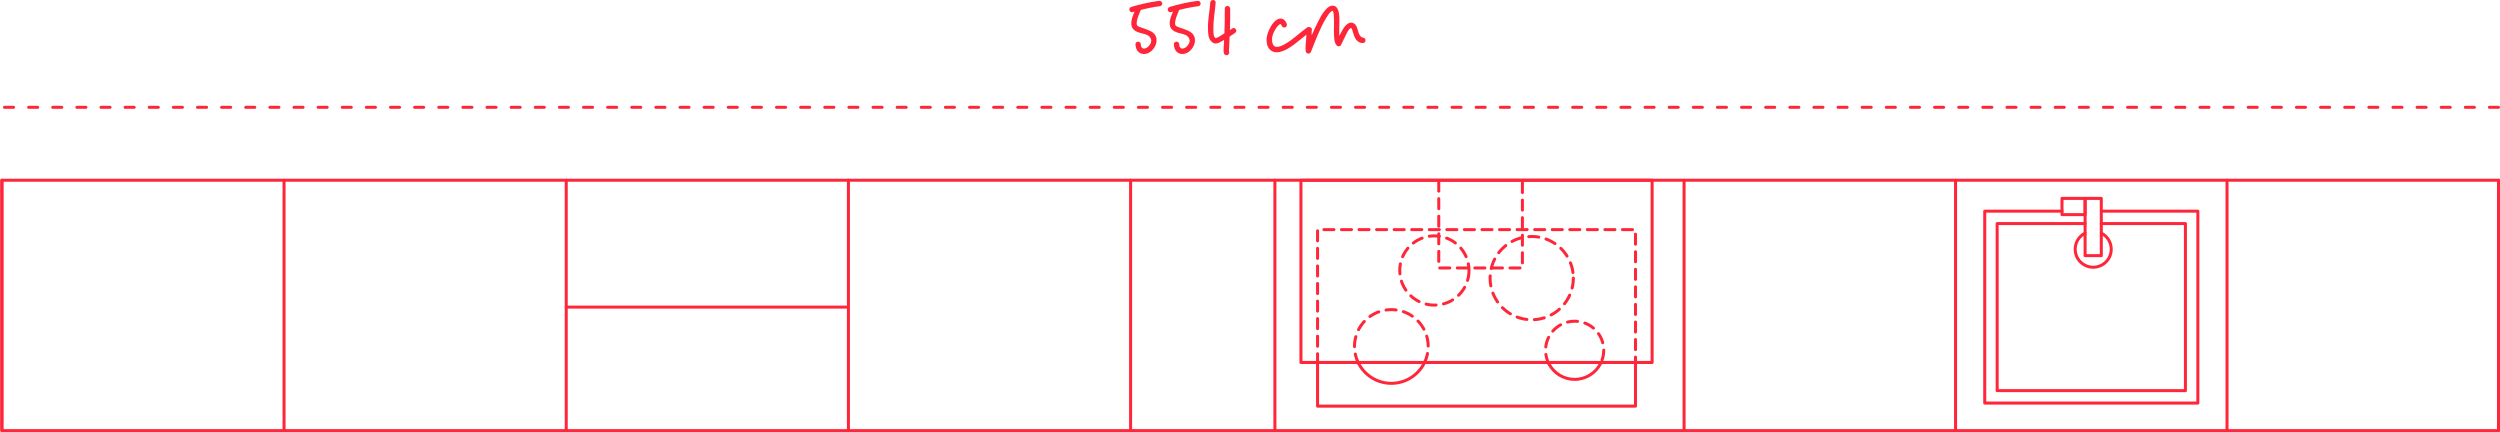 <?xml version="1.0" encoding="UTF-8"?>
<svg xmlns="http://www.w3.org/2000/svg" id="Design" version="1.1" viewBox="0 0 828.987 143.269">
  <line x1="828.49" y1="35.587" x2=".624" y2="35.587" fill="none" stroke="#ff2639" stroke-dasharray="3 5 3 5 3 5" stroke-linecap="round" stroke-linejoin="round"></line>
  <g>
    <path d="M377.403,8.72c2.329,1.126,6.405,1.359,6.095,5.008-.194,1.824-1.631,3.727-3.494,4.115-.932.193-1.824,0-2.484-.621-.737-.66-.97-1.631-1.009-2.562-.039-.466.466-.854.932-.854.504.038.815.427.854.932,0,1.125.699,1.746,1.902,1.125.893-.543,1.941-1.901,1.397-3.066-.543-1.126-1.475-1.358-2.679-1.669-1.436-.35-3.066-.776-3.648-2.329-.31-.932-.078-2.097.194-3.028.233-.659.466-1.28.738-1.94-.233.077-.427.116-.621.194-.466.155-.971-.194-1.087-.66-.117-.505.194-.932.66-1.087,2.989-.855,6.056-1.592,9.123-1.98.504-.039.97.155,1.087.659.116.428-.155,1.01-.66,1.087-2.174.273-4.309.699-6.405,1.242-.272.776-2.29,4.736-.893,5.435Z" fill="#ff2639"></path>
    <path d="M390.137,8.72c2.329,1.126,6.405,1.359,6.094,5.008-.194,1.824-1.63,3.727-3.493,4.115-.932.193-1.825,0-2.484-.621-.738-.66-.971-1.631-1.01-2.562-.039-.466.466-.854.932-.854.505.038.815.427.855.932,0,1.125.698,1.746,1.902,1.125.893-.543,1.941-1.901,1.397-3.066-.543-1.126-1.475-1.358-2.678-1.669-1.437-.35-3.067-.776-3.649-2.329-.31-.932-.077-2.097.194-3.028.233-.659.466-1.28.737-1.94-.232.077-.427.116-.621.194-.466.155-.97-.194-1.087-.66-.116-.505.194-.932.66-1.087,2.989-.855,6.056-1.592,9.122-1.98.505-.039.971.155,1.087.659.117.428-.155,1.01-.66,1.087-2.174.273-4.309.699-6.405,1.242-.272.776-2.291,4.736-.893,5.435Z" fill="#ff2639"></path>
    <path d="M409.47,10.972c-.543.388-1.125.776-1.747,1.164-.039,1.049-.078,2.097-.117,3.144-.039.427-.078.855-.078,1.281v.505c.427.776-.737,1.746-1.475.97-.272-.31-.31-.776-.31-1.164,0-.427.039-.893.039-1.32.039-.776.078-1.553.117-2.329-.31.194-.66.389-.97.583-.699.388-1.631.854-2.446.504-.776-.349-1.242-.97-1.553-1.746-.233-.699-.31-1.476-.349-2.213-.039-.893-.039-1.747,0-2.64.155-2.329.582-4.581.737-6.871.078-1.164,1.863-1.087,1.786.039-.233,3.027-.854,6.017-.738,9.161,0,.854-.039,2.058.699,2.601h.155c.97-.35,1.863-1.009,2.795-1.592.077-2.717.155-5.473.116-8.229-.039-.466.427-.854.893-.854.544.039.855.427.893.932.039,2.368,0,4.697-.078,7.064.272-.193.543-.388.815-.543.388-.31.97-.039,1.203.35.233.466.039.932-.388,1.203Z" fill="#ff2639"></path>
    <path d="M434.626,9.535c.232.466.039.932-.389,1.203-1.747,1.242-3.338,2.679-5.046,3.96-1.631,1.203-3.494,2.445-5.551,2.64-1.747.155-3.144-1.01-3.494-2.679-.35-1.514-.078-3.144.582-4.542.583-1.319,1.359-2.717,2.601-3.532.504-.35,1.204-.582,1.825-.35.737.233,1.203.855,1.475,1.553.194.466.117.971-.349,1.242-.388.194-1.048.078-1.204-.388-.077-.194-.194-.389-.31-.544-.194-.349-.698.155-.932.389-.232.232-.466.543-.66.815-.738,1.125-1.281,2.251-1.397,3.571,0,2.717,1.281,3.299,3.727,2.057.893-.427,1.747-1.009,2.562-1.591,1.824-1.359,3.494-2.873,5.357-4.192.388-.273.97,0,1.204.388Z" fill="#ff2639"></path>
    <path d="M451.902,14.271c-1.397,0-2.368-.971-2.833-2.252-.233-.582-.388-1.203-.583-1.785-.077-.31-.194-.699-.466-.932-.582,0-1.281,1.358-1.591,2.019-.621,1.203-1.204,2.406-1.786,3.648-.272.505-1.048.505-1.397.116-.466-.543-.699-1.242-.776-1.94-.116-.855-.155-1.747-.155-2.64,0-.66.233-7.104-.466-6.91-.854.273-1.514,1.437-2.058,2.329-2.174,3.533-3.532,7.415-5.085,11.258-.388.971-1.669.698-1.747-.31-.116-1.32.039-2.601.155-3.921.039-.621.078-1.203.039-1.824,0-.505-.039-1.048.116-1.553.389-1.087,2.097-.544,1.708.543-.077.31-.039.855-.039,1.32v.272l.233-.466c.582-1.358,1.203-2.717,1.902-4.076.621-1.242,1.281-2.484,2.174-3.571.776-.932,1.747-1.94,3.066-1.669.971.194,1.437,1.281,1.63,2.174.233,1.203.194,2.484.194,3.688-.039,1.32-.077,2.602-.039,3.921,0,.078.039.155.039.194.31-.66.621-1.281,1.01-1.941.698-1.242,2.096-3.144,3.765-2.212,1.747.97,1.087,4.386,3.067,4.735,1.125.039,1.087,1.824-.078,1.786Z" fill="#ff2639"></path>
  </g>
  <polyline points=".624 142.788 .624 59.762 828.49 59.762" fill="none" stroke="#ff2639" stroke-linecap="round" stroke-linejoin="round"></polyline>
  <line x1="374.901" y1="59.762" x2="374.901" y2="142.788" fill="none" stroke="#ff2639" stroke-linecap="round" stroke-linejoin="round"></line>
  <line x1="422.75" y1="59.762" x2="422.75" y2="142.788" fill="none" stroke="#ff2639" stroke-linecap="round" stroke-linejoin="round"></line>
  <line x1="828.49" y1="59.762" x2="828.49" y2="142.788" fill="none" stroke="#ff2639" stroke-linecap="round" stroke-linejoin="round"></line>
  <line x1="558.434" y1="59.762" x2="558.434" y2="142.788" fill="none" stroke="#ff2639" stroke-linecap="round" stroke-linejoin="round"></line>
  <line x1="648.452" y1="59.762" x2="648.452" y2="142.788" fill="none" stroke="#ff2639" stroke-linecap="round" stroke-linejoin="round"></line>
  <line x1="738.471" y1="59.762" x2="738.471" y2="142.788" fill="none" stroke="#ff2639" stroke-linecap="round" stroke-linejoin="round"></line>
  <line x1="281.332" y1="59.762" x2="281.332" y2="142.788" fill="none" stroke="#ff2639" stroke-linecap="round" stroke-linejoin="round"></line>
  <line x1="187.762" y1="59.762" x2="187.762" y2="142.788" fill="none" stroke="#ff2639" stroke-linecap="round" stroke-linejoin="round"></line>
  <line x1="94.193" y1="59.762" x2="94.193" y2="142.788" fill="none" stroke="#ff2639" stroke-linecap="round" stroke-linejoin="round"></line>
  <polyline points=".624 59.762 .624 142.788 828.49 142.788" fill="none" stroke="#ff2639" stroke-linecap="round" stroke-linejoin="round"></polyline>
  <g>
    <polyline points="436.895 120.632 436.895 76.141 542.322 76.141 542.322 120.722" fill="none" stroke="#ff2639" stroke-dasharray="3.328 2.496 0 0 0 0" stroke-linecap="round"></polyline>
    <polyline points="542.322 120.722 542.322 134.674 436.895 134.674 436.895 120.632" fill="none" stroke="#ff2639" stroke-linecap="round" stroke-linejoin="round"></polyline>
    <rect x="431.385" y="59.762" width="116.448" height="60.429" fill="none" stroke="#ff2639" stroke-linecap="round" stroke-linejoin="round"></rect>
    <path d="M513.626,120.679c-.717-1.348-1.123-2.887-1.123-4.52,0-5.326,4.317-9.643,9.643-9.643s9.643,4.317,9.643,9.643c0,1.602-.39,3.112-1.081,4.441" fill="none" stroke="#ff2639" stroke-dasharray="3.328 2.496 0 0 0 0" stroke-linecap="round"></path>
    <path d="M530.709,120.6c-1.607,3.091-4.838,5.202-8.562,5.202-3.693,0-6.9-2.075-8.521-5.123" fill="none" stroke="#ff2639" stroke-linecap="round" stroke-linejoin="round"></path>
    <path d="M450.517,120.528c-.879-1.687-1.376-3.605-1.376-5.639,0-6.75,5.472-12.222,12.222-12.222s12.222,5.472,12.222,12.222c0,2.025-.493,3.936-1.365,5.617" fill="none" stroke="#ff2639" stroke-dasharray="3.328 2.496 0 0 0 0" stroke-linecap="round"></path>
    <path d="M472.22,120.506c-2.034,3.923-6.133,6.604-10.857,6.604-4.716,0-8.808-2.671-10.846-6.582" fill="none" stroke="#ff2639" stroke-linecap="round" stroke-linejoin="round"></path>
    <circle cx="507.91" cy="92.22" r="13.806" fill="none" stroke="#ff2639" stroke-dasharray="3.328 2.496 0 0 0 0" stroke-linecap="round"></circle>
    <circle cx="475.634" cy="89.695" r="11.483" fill="none" stroke="#ff2639" stroke-dasharray="3.328 2.496 0 0 0 0" stroke-linecap="round"></circle>
    <polyline points="477.088 60.047 477.088 88.851 504.822 88.851 504.822 60.154" fill="none" stroke="#ff2639" stroke-dasharray="3.328 2.496 0 0 0 0" stroke-linecap="round"></polyline>
  </g>
  <g>
    <polyline points="691.405 74.141 662.247 74.141 662.247 129.538 724.677 129.538 724.677 74.141 696.779 74.141" fill="none" stroke="#ff2639" stroke-linecap="round" stroke-linejoin="round"></polyline>
    <polyline points="683.745 70.022 658.129 70.022 658.129 133.656 728.794 133.656 728.794 70.022 697.193 70.022" fill="none" stroke="#ff2639" stroke-linecap="round" stroke-linejoin="round"></polyline>
    <rect x="684.887" y="64.645" width="5.377" height="7.66" transform="translate(756.051 -619.1) rotate(90)" fill="none" stroke="#ff2639" stroke-linecap="round" stroke-linejoin="round"></rect>
    <g>
      <polyline points="691.405 77.305 691.405 65.788 696.779 65.788 696.779 77.295" fill="none" stroke="#ff2639" stroke-linecap="round" stroke-linejoin="round"></polyline>
      <path d="M696.779,77.295c1.954.988,3.295,3.014,3.295,5.343,0,3.306-2.682,5.977-5.977,5.977-3.305,0-5.977-2.671-5.977-5.977,0-2.329,1.331-4.355,3.285-5.333v7.463h5.374v-7.474Z" fill="none" stroke="#ff2639" stroke-linecap="round" stroke-linejoin="round"></path>
    </g>
  </g>
  <line x1="281.332" y1="101.839" x2="187.762" y2="101.839" fill="none" stroke="#ff2639" stroke-linecap="round" stroke-linejoin="round"></line>
</svg>
